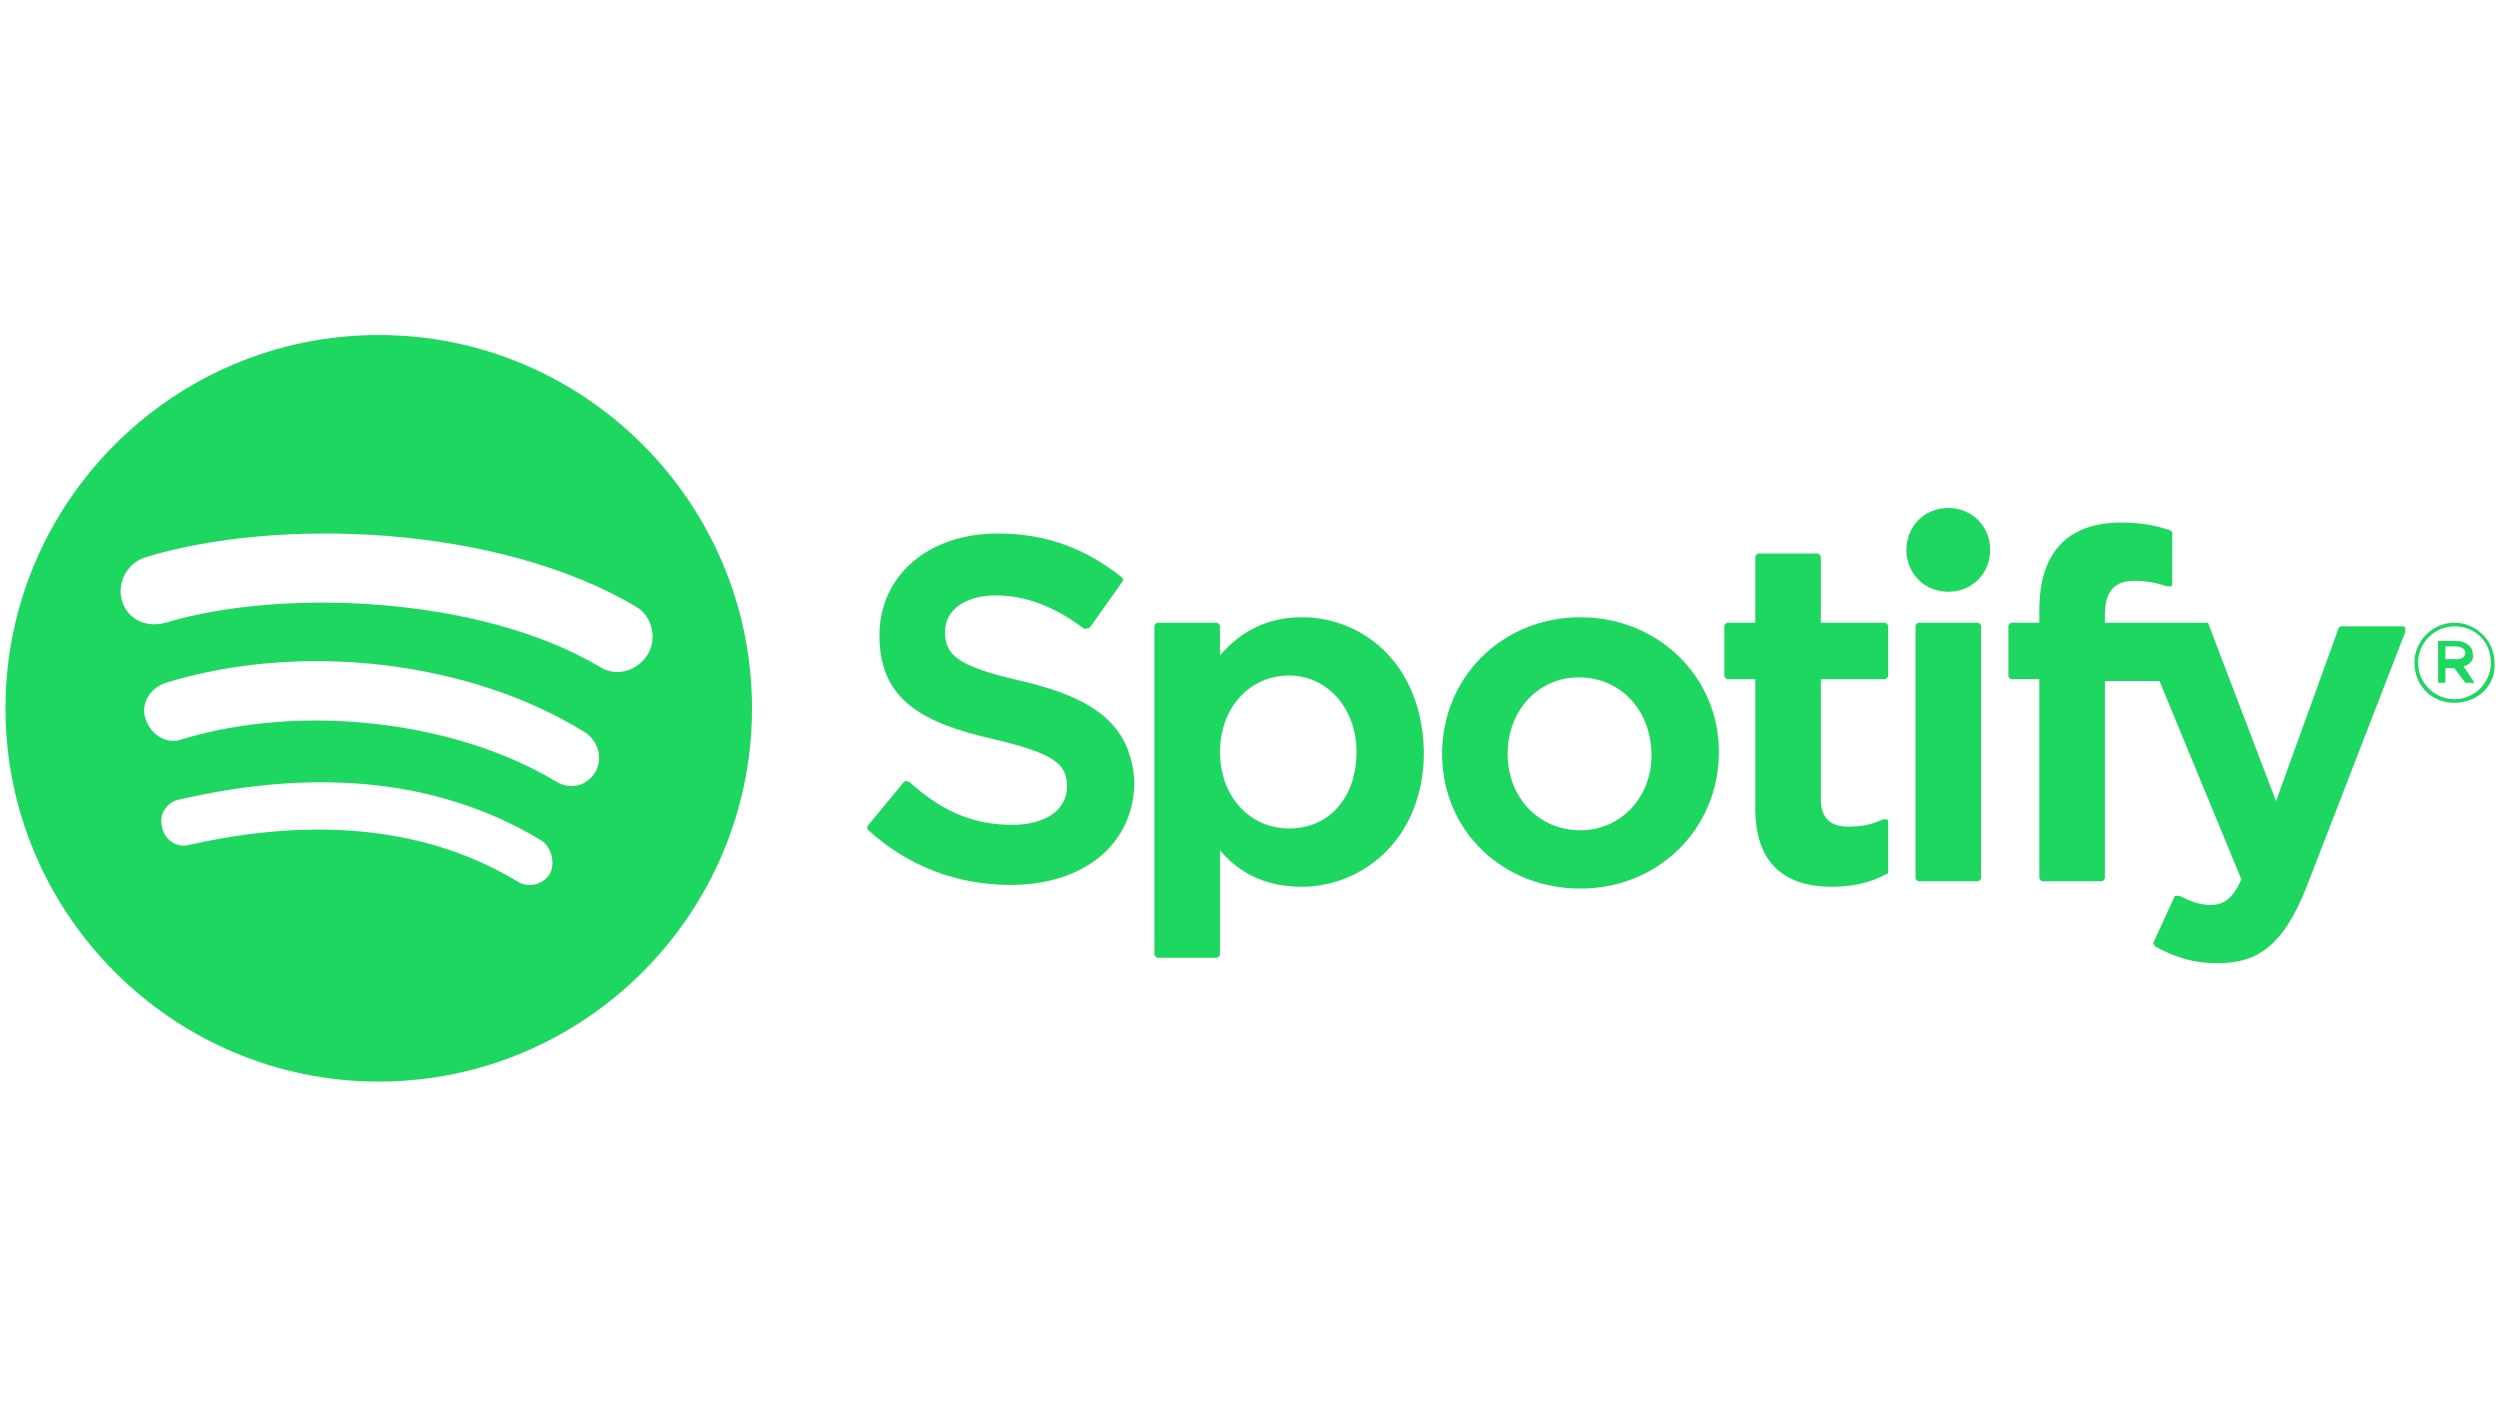 <?xml version="1.0" encoding="UTF-8" standalone="no"?>
<svg
   xmlns:dc="http://purl.org/dc/elements/1.1/"
   xmlns:cc="http://creativecommons.org/ns#"
   xmlns:rdf="http://www.w3.org/1999/02/22-rdf-syntax-ns#"
   xmlns:svg="http://www.w3.org/2000/svg"
   xmlns="http://www.w3.org/2000/svg"
   xml:space="preserve"
   enable-background="new 0 0 137.3 77.8"
   viewBox="0 0 137.3 77.8"
   y="0px"
   x="0px"
   id="spotify"
   version="1.0"><defs
     id="defs7" /><g
     id="XMLID_18_"><path
       d="M20.8,18.4c-11.3,0-20.5,9.2-20.5,20.5c0,11.3,9.2,20.5,20.5,20.5   c11.3,0,20.5-9.2,20.5-20.5C41.3,27.6,32.1,18.4,20.8,18.4L20.8,18.4z M30.2,48c-0.4,0.6-1.2,0.8-1.8,0.4c-4.8-2.9-10.9-3.6-18-2   c-0.7,0.2-1.4-0.3-1.5-1c-0.2-0.7,0.3-1.4,1-1.5c7.8-1.8,14.5-1,19.9,2.3C30.3,46.6,30.5,47.4,30.2,48z M32.7,42.4   c-0.5,0.8-1.4,1-2.2,0.5C25,39.6,16.6,38.6,10,40.6c-0.8,0.3-1.7-0.2-2-1.1c-0.3-0.8,0.2-1.7,1.1-2c7.5-2.3,16.7-1.2,23,2.7   C32.9,40.7,33.1,41.7,32.7,42.4L32.7,42.4z M32.9,36.6c-6.6-3.9-17.5-4.3-23.8-2.4C8,34.5,7,34,6.7,33c-0.3-1,0.3-2.1,1.3-2.4   c7.2-2.2,19.3-1.8,26.9,2.7c0.9,0.5,1.2,1.7,0.7,2.6C35,36.9,33.8,37.2,32.9,36.6L32.9,36.6z M56.1,37.4c-3.5-0.8-4.2-1.4-4.2-2.7   c0-1.2,1.1-2,2.8-2c1.6,0,3.2,0.6,4.8,1.8c0,0,0.1,0.1,0.2,0c0.1,0,0.1,0,0.2-0.1l1.7-2.4c0.1-0.1,0.1-0.2,0-0.3   c-2-1.6-4.2-2.4-6.8-2.4c-3.8,0-6.5,2.3-6.5,5.6c0,3.5,2.3,4.8,6.3,5.7c3.4,0.8,4,1.4,4,2.6c0,1.3-1.2,2.1-3,2.1   c-2.1,0-3.8-0.7-5.6-2.3c0,0-0.1-0.1-0.2-0.1c-0.1,0-0.1,0-0.2,0.1l-1.9,2.3c-0.1,0.1-0.1,0.2,0,0.3c2.2,2,4.9,3,7.8,3   c4.1,0,6.8-2.3,6.8-5.7C62.1,40,60.4,38.4,56.1,37.4C56.1,37.4,56.1,37.4,56.1,37.4z M71.5,33.9c-1.8,0-3.3,0.7-4.5,2.1v-1.6   c0-0.1-0.1-0.2-0.2-0.2h-3.2c-0.1,0-0.2,0.1-0.2,0.2v18c0,0.1,0.1,0.2,0.2,0.2h3.2c0.1,0,0.2-0.1,0.2-0.2v-5.7c1.2,1.4,2.7,2,4.5,2   c3.3,0,6.7-2.6,6.7-7.4C78.1,36.4,74.8,33.9,71.5,33.9L71.5,33.9L71.5,33.9z M74.5,41.3c0,2.5-1.5,4.2-3.7,4.2   c-2.2,0-3.8-1.8-3.8-4.2c0-2.4,1.6-4.2,3.8-4.2C72.9,37.1,74.5,38.9,74.5,41.3L74.5,41.3z M86.8,33.9c-4.3,0-7.6,3.3-7.6,7.5   c0,4.2,3.3,7.4,7.6,7.4c4.3,0,7.6-3.3,7.6-7.5C94.4,37.1,91,33.9,86.8,33.9L86.8,33.9z M86.8,45.6c-2.3,0-4-1.8-4-4.2   c0-2.4,1.7-4.2,3.9-4.2c2.3,0,4,1.8,4,4.3C90.7,43.8,89,45.6,86.8,45.6z M103.5,34.2H100v-3.6c0-0.1-0.1-0.2-0.2-0.2h-3.2   c-0.1,0-0.2,0.1-0.2,0.2v3.6h-1.5c-0.1,0-0.2,0.1-0.2,0.2v2.7c0,0.1,0.1,0.2,0.2,0.2h1.5v7.1c0,2.8,1.4,4.3,4.2,4.3   c1.1,0,2.1-0.2,3-0.7c0.1,0,0.1-0.1,0.1-0.2v-2.6c0-0.1,0-0.2-0.1-0.2c-0.1,0-0.2,0-0.2,0c-0.6,0.3-1.2,0.4-1.9,0.4   c-1,0-1.5-0.5-1.5-1.5v-6.6h3.5c0.1,0,0.2-0.1,0.2-0.2v-2.7C103.7,34.3,103.6,34.2,103.5,34.2L103.5,34.2L103.5,34.2z M115.6,34.2   v-0.4c0-1.3,0.5-1.9,1.6-1.9c0.7,0,1.2,0.1,1.8,0.3c0.1,0,0.1,0,0.2,0c0.1,0,0.1-0.1,0.1-0.2v-2.7c0-0.1-0.1-0.2-0.2-0.2   c-0.6-0.2-1.4-0.4-2.6-0.4c-2.9,0-4.5,1.6-4.5,4.8v0.7h-1.5c-0.1,0-0.2,0.1-0.2,0.2v2.7c0,0.1,0.1,0.2,0.2,0.2h1.5v10.9   c0,0.1,0.1,0.2,0.2,0.2h3.2c0.1,0,0.2-0.1,0.2-0.2V37.4h3l4.5,10.9c-0.5,1.1-1,1.4-1.7,1.4c-0.6,0-1.1-0.2-1.7-0.5   c-0.1,0-0.1,0-0.2,0c-0.1,0-0.1,0.1-0.1,0.1l-1.1,2.4c-0.1,0.1,0,0.2,0.1,0.3c1.1,0.6,2.1,0.9,3.4,0.9c2.3,0,3.6-1.1,4.8-4   l5.5-14.2c0-0.1,0-0.2,0-0.2c0-0.1-0.1-0.1-0.2-0.1h-3.3c-0.1,0-0.2,0.1-0.2,0.2L125,44l-3.7-9.7c0-0.1-0.1-0.1-0.2-0.1L115.6,34.2   L115.6,34.2L115.6,34.2z M108.6,34.2h-3.2c-0.1,0-0.2,0.1-0.2,0.2v13.8c0,0.1,0.1,0.2,0.2,0.2h3.2c0.1,0,0.2-0.1,0.2-0.2V34.4   C108.8,34.3,108.7,34.2,108.6,34.2L108.6,34.2z M107,27.9c-1.3,0-2.3,1-2.3,2.3c0,1.3,1,2.3,2.3,2.3c1.3,0,2.3-1,2.3-2.3   C109.3,28.9,108.3,27.9,107,27.9z M134.8,38.6c-1.3,0-2.2-1-2.2-2.2c0-1.2,1-2.2,2.2-2.2s2.2,1,2.2,2.2   C137.1,37.6,136.1,38.6,134.8,38.6z M134.8,34.4c-1.1,0-2,0.9-2,2c0,1.1,0.9,2,2,2c1.1,0,2-0.9,2-2C136.8,35.3,136,34.4,134.8,34.4   z M135.3,36.6l0.6,0.9h-0.5l-0.6-0.8h-0.5v0.8h-0.4v-2.3h1c0.5,0,0.9,0.3,0.9,0.7C135.9,36.3,135.6,36.5,135.3,36.6L135.3,36.6z    M134.9,35.5h-0.6v0.7h0.6c0.3,0,0.5-0.1,0.5-0.4C135.4,35.7,135.2,35.5,134.9,35.5z"
       fill="#1ED760"
       id="XMLID_19_" /></g></svg>
